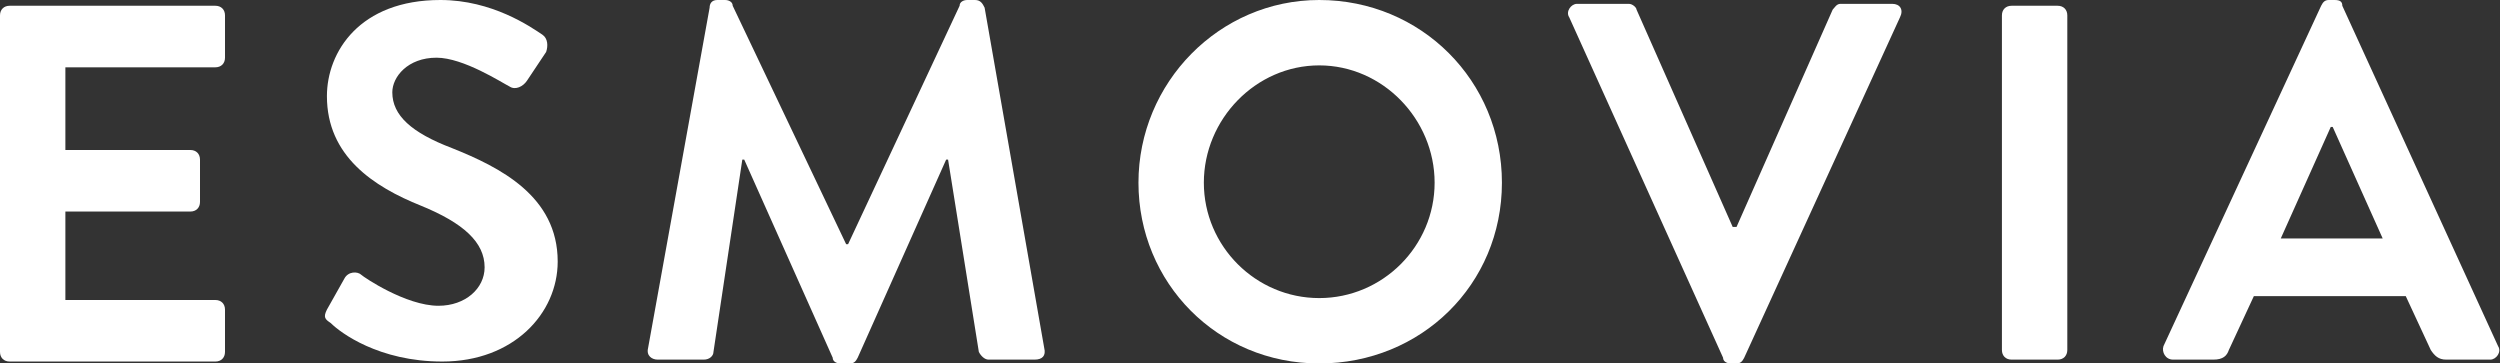 <?xml version="1.0" encoding="utf-8"?>
<!-- Generator: Adobe Illustrator 26.0.0, SVG Export Plug-In . SVG Version: 6.00 Build 0)  -->
<svg version="1.1" id="Capa_1" xmlns="http://www.w3.org/2000/svg" xmlns:xlink="http://www.w3.org/1999/xlink" x="0px" y="0px"
	 viewBox="0 0 130 18.9" style="enable-background:new 0 0 130 18.9;" xml:space="preserve">
<rect x="0" y="0" width="130" height="18.9" fill="#333333" stroke="none"/>
<style type="text/css">
	.st0{fill:#FFFFFF;}
</style>
<g>
	<g id="LOGO_ESMOVIA_2_">
		<path class="st0" d="M0,0.8c0-0.3,0.2-0.5,0.5-0.5h10.7c0.3,0,0.5,0.2,0.5,0.5v2.2c0,0.3-0.2,0.5-0.5,0.5H3.4v4.3h6.5
			c0.3,0,0.5,0.2,0.5,0.5v2.2c0,0.3-0.2,0.5-0.5,0.5H3.4v4.6h7.8c0.3,0,0.5,0.2,0.5,0.5v2.2c0,0.3-0.2,0.5-0.5,0.5H0.5
			c-0.3,0-0.5-0.2-0.5-0.5V0.8z"/>
		<path class="st0" d="M17,16.1l0.9-1.6c0.2-0.4,0.7-0.4,0.9-0.2c0.1,0.1,2.3,1.6,4,1.6c1.4,0,2.4-0.9,2.4-2c0-1.3-1.1-2.3-3.3-3.2
			c-2.5-1-4.9-2.6-4.9-5.7c0-2.3,1.7-5,5.9-5c2.7,0,4.7,1.4,5.3,1.8c0.3,0.2,0.3,0.6,0.2,0.9l-1,1.5c-0.2,0.3-0.6,0.5-0.9,0.3
			C26.1,4.3,24.1,3,22.7,3c-1.5,0-2.3,1-2.3,1.8c0,1.2,1,2.1,3.1,2.9c2.5,1,5.5,2.5,5.5,5.9c0,2.7-2.3,5.2-6,5.2
			c-3.3,0-5.3-1.5-5.8-2C16.9,16.6,16.8,16.5,17,16.1"/>
		<path class="st0" d="M36.9,0.4C36.9,0.2,37,0,37.3,0h0.4c0.2,0,0.4,0.1,0.4,0.3L44,12.7h0.1l5.8-12.4C49.9,0.1,50.1,0,50.3,0h0.4
			c0.3,0,0.4,0.2,0.5,0.4l3.1,17.7c0.1,0.4-0.1,0.6-0.5,0.6h-2.4c-0.2,0-0.4-0.2-0.5-0.4l-1.6-10h-0.1l-4.6,10.3
			c-0.1,0.2-0.2,0.3-0.4,0.3h-0.5c-0.2,0-0.4-0.1-0.4-0.3L38.7,8.3h-0.1l-1.5,10c0,0.2-0.2,0.4-0.5,0.4h-2.4c-0.3,0-0.6-0.2-0.5-0.6
			L36.9,0.4z"/>
		<path class="st0" d="M68.6,0c5.3,0,9.5,4.2,9.5,9.5s-4.2,9.4-9.5,9.4c-5.3,0-9.4-4.2-9.4-9.4S63.4,0,68.6,0 M68.6,15.5
			c3.3,0,6-2.7,6-6s-2.7-6.1-6-6.1c-3.3,0-6,2.8-6,6.1S65.3,15.5,68.6,15.5"/>
		<path class="st0" d="M81.6,0.9c-0.2-0.3,0.1-0.7,0.4-0.7h2.7c0.2,0,0.4,0.2,0.4,0.3l5,11.3h0.2l5-11.3c0.1-0.1,0.2-0.3,0.4-0.3
			h2.7c0.4,0,0.6,0.3,0.4,0.7l-8.1,17.7c-0.1,0.2-0.2,0.3-0.4,0.3h-0.3c-0.2,0-0.4-0.1-0.4-0.3L81.6,0.9z"/>
		<path class="st0" d="M104.1,0.8c0-0.3,0.2-0.5,0.5-0.5h2.4c0.3,0,0.5,0.2,0.5,0.5v17.4c0,0.3-0.2,0.5-0.5,0.5h-2.4
			c-0.3,0-0.5-0.2-0.5-0.5V0.8z"/>
		<path class="st0" d="M112.5,18l8.2-17.7c0.1-0.2,0.2-0.3,0.4-0.3h0.3c0.3,0,0.4,0.1,0.4,0.3l8.1,17.7c0.2,0.3-0.1,0.7-0.4,0.7
			h-2.3c-0.4,0-0.6-0.2-0.8-0.5l-1.3-2.8h-7.9l-1.3,2.8c-0.1,0.3-0.3,0.5-0.8,0.5H113C112.6,18.7,112.4,18.3,112.5,18 M123.9,12.4
			l-2.6-5.8h-0.1l-2.6,5.8H123.9z"/>
	</g>
</g>
</svg>
